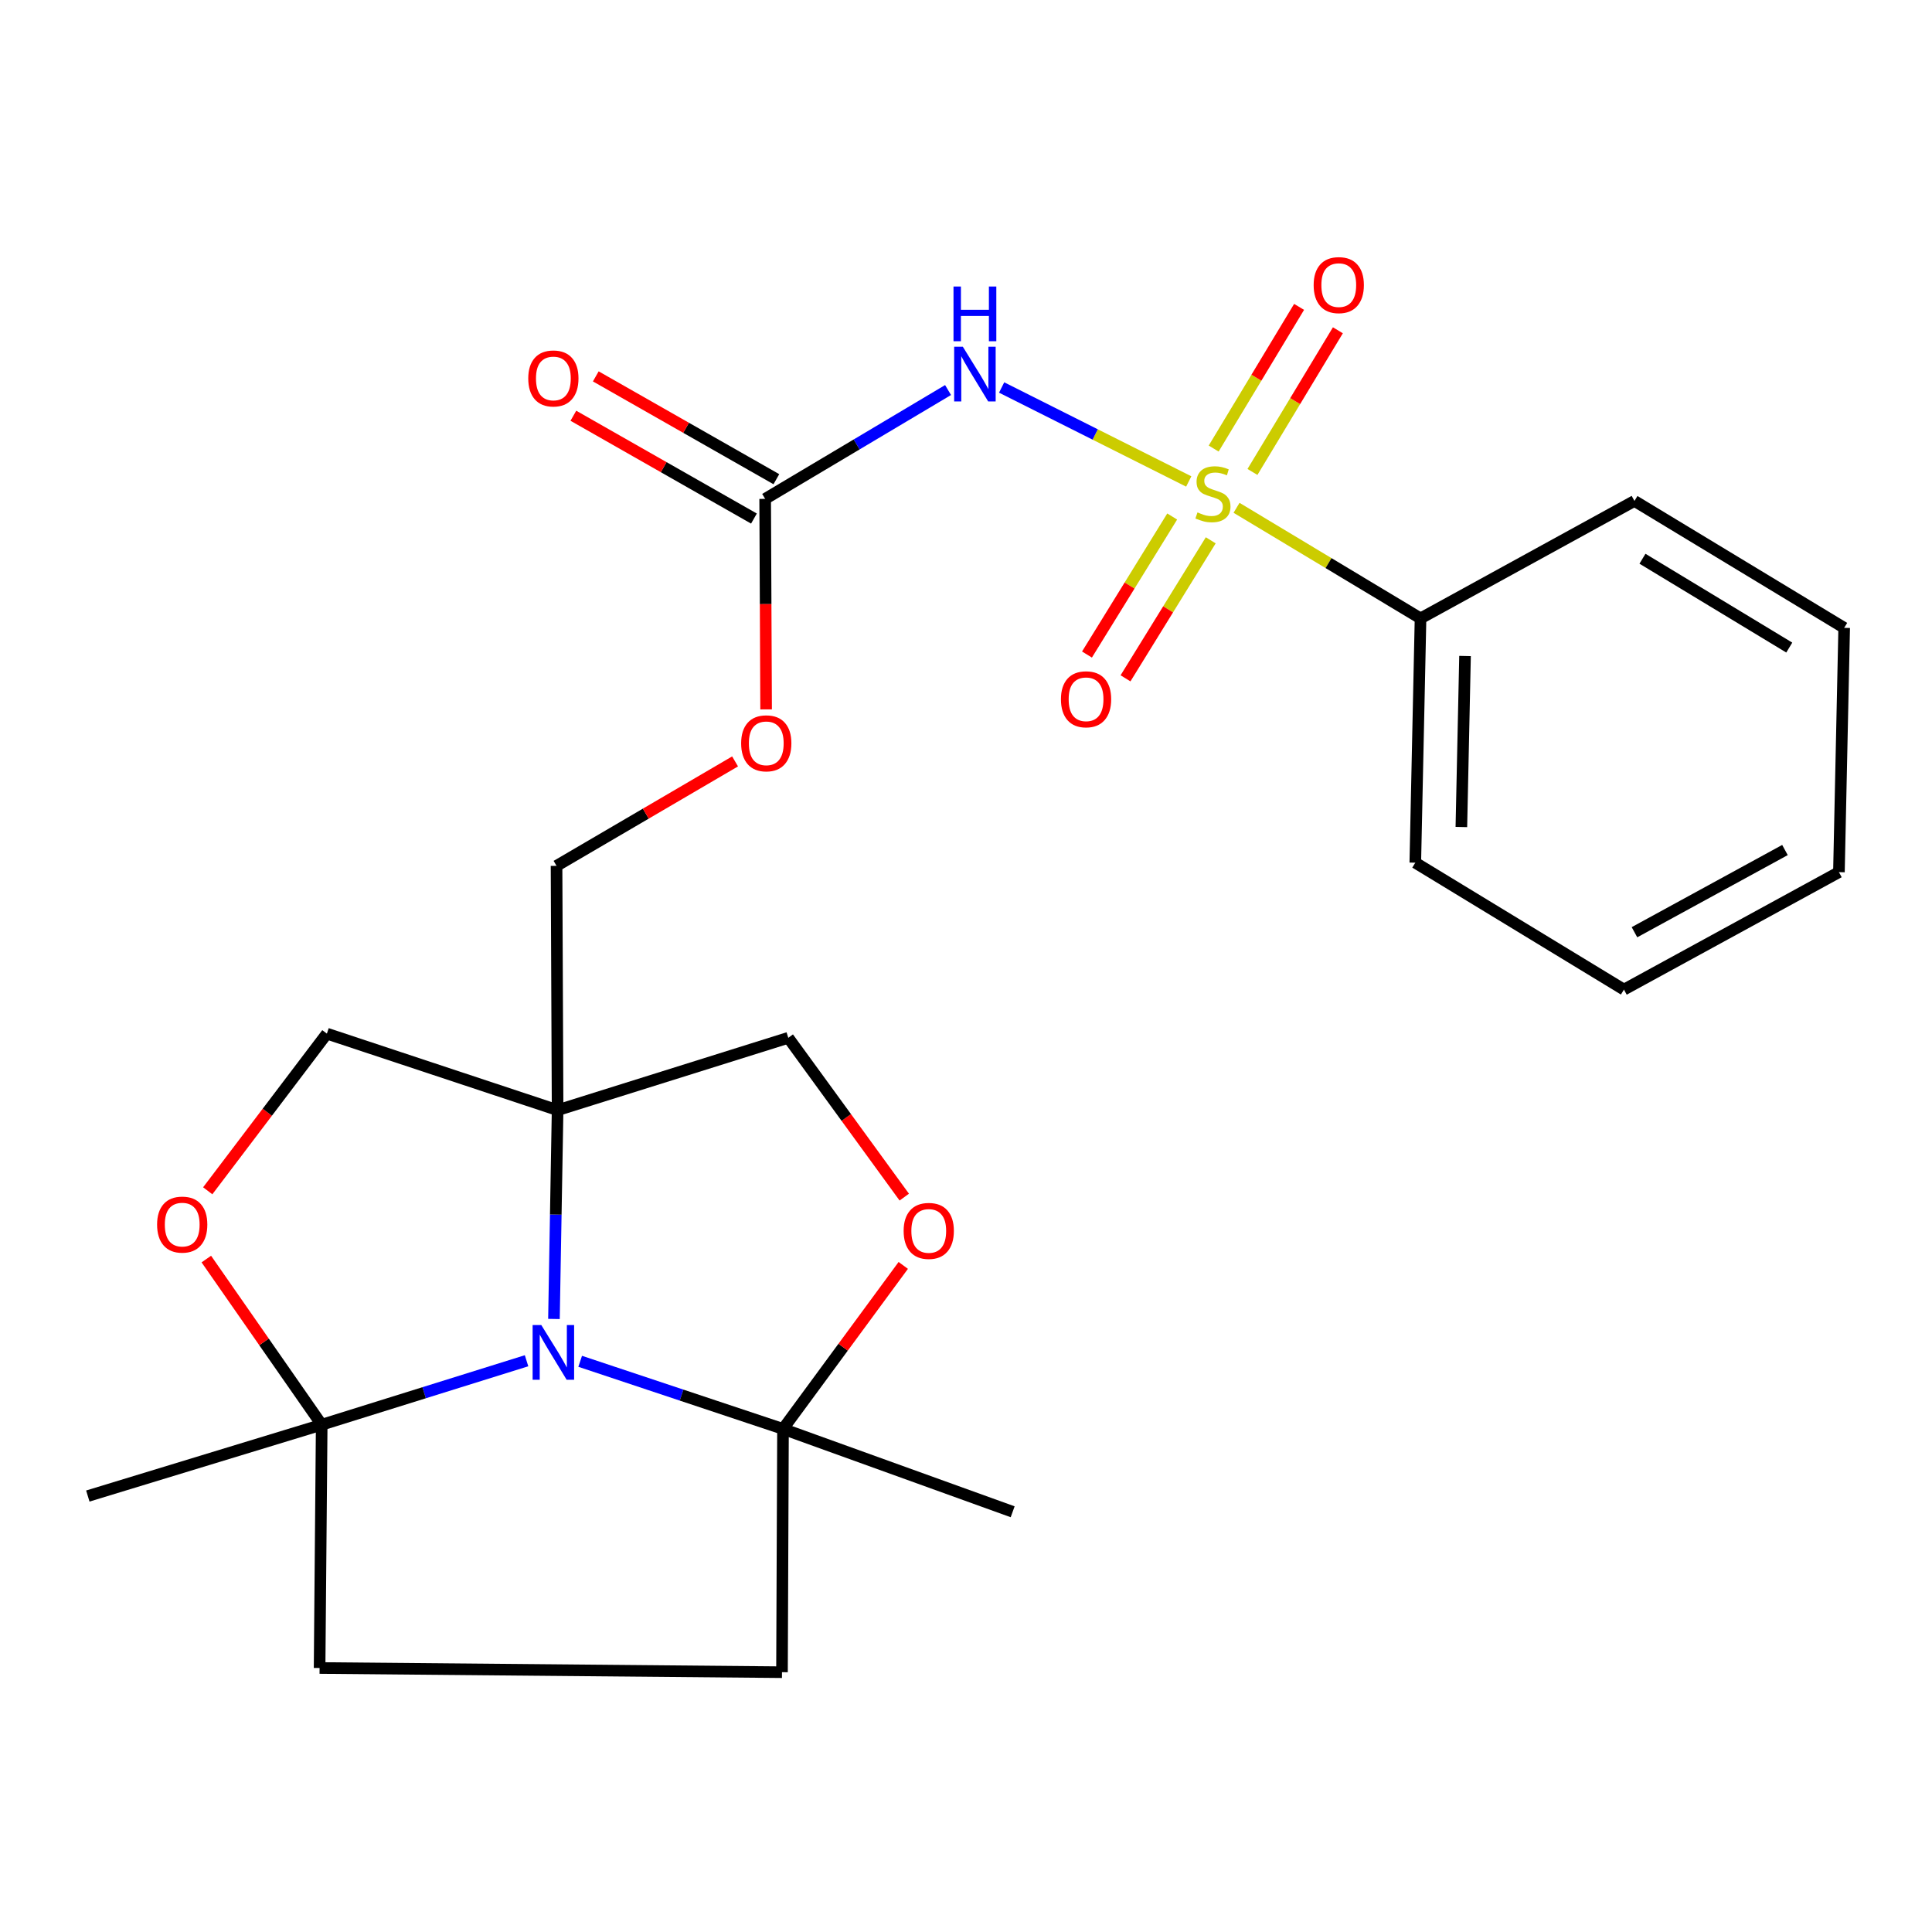 <?xml version='1.0' encoding='iso-8859-1'?>
<svg version='1.1' baseProfile='full'
              xmlns='http://www.w3.org/2000/svg'
                      xmlns:rdkit='http://www.rdkit.org/xml'
                      xmlns:xlink='http://www.w3.org/1999/xlink'
                  xml:space='preserve'
width='1000px' height='1000px' viewBox='0 0 1000 1000'>
<!-- END OF HEADER -->
<rect style='opacity:1.0;fill:#FFFFFF;stroke:none' width='1000' height='1000' x='0' y='0'> </rect>
<path class='bond-2' d='M 615.291,249.206 L 566.869,224.885' style='fill:none;fill-rule:evenodd;stroke:#CCCC00;stroke-width:6px;stroke-linecap:butt;stroke-linejoin:miter;stroke-opacity:1' />
<path class='bond-2' d='M 566.869,224.885 L 518.447,200.564' style='fill:none;fill-rule:evenodd;stroke:#0000FF;stroke-width:6px;stroke-linecap:butt;stroke-linejoin:miter;stroke-opacity:1' />
<path class='bond-8' d='M 648.272,244.278 L 670.379,207.616' style='fill:none;fill-rule:evenodd;stroke:#CCCC00;stroke-width:6px;stroke-linecap:butt;stroke-linejoin:miter;stroke-opacity:1' />
<path class='bond-8' d='M 670.379,207.616 L 692.486,170.954' style='fill:none;fill-rule:evenodd;stroke:#FF0000;stroke-width:6px;stroke-linecap:butt;stroke-linejoin:miter;stroke-opacity:1' />
<path class='bond-8' d='M 628.194,232.171 L 650.301,195.509' style='fill:none;fill-rule:evenodd;stroke:#CCCC00;stroke-width:6px;stroke-linecap:butt;stroke-linejoin:miter;stroke-opacity:1' />
<path class='bond-8' d='M 650.301,195.509 L 672.408,158.847' style='fill:none;fill-rule:evenodd;stroke:#FF0000;stroke-width:6px;stroke-linecap:butt;stroke-linejoin:miter;stroke-opacity:1' />
<path class='bond-9' d='M 606.726,267.344 L 584.67,303.066' style='fill:none;fill-rule:evenodd;stroke:#CCCC00;stroke-width:6px;stroke-linecap:butt;stroke-linejoin:miter;stroke-opacity:1' />
<path class='bond-9' d='M 584.67,303.066 L 562.614,338.788' style='fill:none;fill-rule:evenodd;stroke:#FF0000;stroke-width:6px;stroke-linecap:butt;stroke-linejoin:miter;stroke-opacity:1' />
<path class='bond-9' d='M 626.675,279.662 L 604.619,315.383' style='fill:none;fill-rule:evenodd;stroke:#CCCC00;stroke-width:6px;stroke-linecap:butt;stroke-linejoin:miter;stroke-opacity:1' />
<path class='bond-9' d='M 604.619,315.383 L 582.563,351.105' style='fill:none;fill-rule:evenodd;stroke:#FF0000;stroke-width:6px;stroke-linecap:butt;stroke-linejoin:miter;stroke-opacity:1' />
<path class='bond-12' d='M 640.032,262.839 L 687.648,291.458' style='fill:none;fill-rule:evenodd;stroke:#CCCC00;stroke-width:6px;stroke-linecap:butt;stroke-linejoin:miter;stroke-opacity:1' />
<path class='bond-12' d='M 687.648,291.458 L 735.264,320.077' style='fill:none;fill-rule:evenodd;stroke:#000000;stroke-width:6px;stroke-linecap:butt;stroke-linejoin:miter;stroke-opacity:1' />
<path class='bond-0' d='M 286.725,682.693 L 287.668,628.656' style='fill:none;fill-rule:evenodd;stroke:#0000FF;stroke-width:6px;stroke-linecap:butt;stroke-linejoin:miter;stroke-opacity:1' />
<path class='bond-0' d='M 287.668,628.656 L 288.612,574.619' style='fill:none;fill-rule:evenodd;stroke:#000000;stroke-width:6px;stroke-linecap:butt;stroke-linejoin:miter;stroke-opacity:1' />
<path class='bond-3' d='M 300.296,704.612 L 352.788,722.111' style='fill:none;fill-rule:evenodd;stroke:#0000FF;stroke-width:6px;stroke-linecap:butt;stroke-linejoin:miter;stroke-opacity:1' />
<path class='bond-3' d='M 352.788,722.111 L 405.28,739.611' style='fill:none;fill-rule:evenodd;stroke:#000000;stroke-width:6px;stroke-linecap:butt;stroke-linejoin:miter;stroke-opacity:1' />
<path class='bond-4' d='M 272.543,704.322 L 219.527,720.879' style='fill:none;fill-rule:evenodd;stroke:#0000FF;stroke-width:6px;stroke-linecap:butt;stroke-linejoin:miter;stroke-opacity:1' />
<path class='bond-4' d='M 219.527,720.879 L 166.512,737.435' style='fill:none;fill-rule:evenodd;stroke:#000000;stroke-width:6px;stroke-linecap:butt;stroke-linejoin:miter;stroke-opacity:1' />
<path class='bond-1' d='M 288.612,574.619 L 288.065,448.169' style='fill:none;fill-rule:evenodd;stroke:#000000;stroke-width:6px;stroke-linecap:butt;stroke-linejoin:miter;stroke-opacity:1' />
<path class='bond-10' d='M 288.612,574.619 L 408.015,537.171' style='fill:none;fill-rule:evenodd;stroke:#000000;stroke-width:6px;stroke-linecap:butt;stroke-linejoin:miter;stroke-opacity:1' />
<path class='bond-11' d='M 288.612,574.619 L 169.195,535.009' style='fill:none;fill-rule:evenodd;stroke:#000000;stroke-width:6px;stroke-linecap:butt;stroke-linejoin:miter;stroke-opacity:1' />
<path class='bond-5' d='M 490.713,201.885 L 443.379,230.052' style='fill:none;fill-rule:evenodd;stroke:#0000FF;stroke-width:6px;stroke-linecap:butt;stroke-linejoin:miter;stroke-opacity:1' />
<path class='bond-5' d='M 443.379,230.052 L 396.045,258.22' style='fill:none;fill-rule:evenodd;stroke:#000000;stroke-width:6px;stroke-linecap:butt;stroke-linejoin:miter;stroke-opacity:1' />
<path class='bond-15' d='M 405.28,739.611 L 404.759,865.527' style='fill:none;fill-rule:evenodd;stroke:#000000;stroke-width:6px;stroke-linecap:butt;stroke-linejoin:miter;stroke-opacity:1' />
<path class='bond-19' d='M 405.28,739.611 L 524.149,782.49' style='fill:none;fill-rule:evenodd;stroke:#000000;stroke-width:6px;stroke-linecap:butt;stroke-linejoin:miter;stroke-opacity:1' />
<path class='bond-27' d='M 405.28,739.611 L 436.403,697.295' style='fill:none;fill-rule:evenodd;stroke:#000000;stroke-width:6px;stroke-linecap:butt;stroke-linejoin:miter;stroke-opacity:1' />
<path class='bond-27' d='M 436.403,697.295 L 467.525,654.979' style='fill:none;fill-rule:evenodd;stroke:#FF0000;stroke-width:6px;stroke-linecap:butt;stroke-linejoin:miter;stroke-opacity:1' />
<path class='bond-14' d='M 166.512,737.435 L 165.418,863.351' style='fill:none;fill-rule:evenodd;stroke:#000000;stroke-width:6px;stroke-linecap:butt;stroke-linejoin:miter;stroke-opacity:1' />
<path class='bond-18' d='M 166.512,737.435 L 45.455,774.349' style='fill:none;fill-rule:evenodd;stroke:#000000;stroke-width:6px;stroke-linecap:butt;stroke-linejoin:miter;stroke-opacity:1' />
<path class='bond-26' d='M 166.512,737.435 L 136.652,694.56' style='fill:none;fill-rule:evenodd;stroke:#000000;stroke-width:6px;stroke-linecap:butt;stroke-linejoin:miter;stroke-opacity:1' />
<path class='bond-26' d='M 136.652,694.56 L 106.792,651.685' style='fill:none;fill-rule:evenodd;stroke:#FF0000;stroke-width:6px;stroke-linecap:butt;stroke-linejoin:miter;stroke-opacity:1' />
<path class='bond-16' d='M 396.045,258.22 L 396.292,312.698' style='fill:none;fill-rule:evenodd;stroke:#000000;stroke-width:6px;stroke-linecap:butt;stroke-linejoin:miter;stroke-opacity:1' />
<path class='bond-16' d='M 396.292,312.698 L 396.539,367.176' style='fill:none;fill-rule:evenodd;stroke:#FF0000;stroke-width:6px;stroke-linecap:butt;stroke-linejoin:miter;stroke-opacity:1' />
<path class='bond-17' d='M 401.845,248.033 L 355.111,221.423' style='fill:none;fill-rule:evenodd;stroke:#000000;stroke-width:6px;stroke-linecap:butt;stroke-linejoin:miter;stroke-opacity:1' />
<path class='bond-17' d='M 355.111,221.423 L 308.378,194.813' style='fill:none;fill-rule:evenodd;stroke:#FF0000;stroke-width:6px;stroke-linecap:butt;stroke-linejoin:miter;stroke-opacity:1' />
<path class='bond-17' d='M 390.244,268.407 L 343.51,241.797' style='fill:none;fill-rule:evenodd;stroke:#000000;stroke-width:6px;stroke-linecap:butt;stroke-linejoin:miter;stroke-opacity:1' />
<path class='bond-17' d='M 343.51,241.797 L 296.777,215.187' style='fill:none;fill-rule:evenodd;stroke:#FF0000;stroke-width:6px;stroke-linecap:butt;stroke-linejoin:miter;stroke-opacity:1' />
<path class='bond-6' d='M 468.048,619.628 L 438.032,578.399' style='fill:none;fill-rule:evenodd;stroke:#FF0000;stroke-width:6px;stroke-linecap:butt;stroke-linejoin:miter;stroke-opacity:1' />
<path class='bond-6' d='M 438.032,578.399 L 408.015,537.171' style='fill:none;fill-rule:evenodd;stroke:#000000;stroke-width:6px;stroke-linecap:butt;stroke-linejoin:miter;stroke-opacity:1' />
<path class='bond-7' d='M 107.52,616.348 L 138.358,575.678' style='fill:none;fill-rule:evenodd;stroke:#FF0000;stroke-width:6px;stroke-linecap:butt;stroke-linejoin:miter;stroke-opacity:1' />
<path class='bond-7' d='M 138.358,575.678 L 169.195,535.009' style='fill:none;fill-rule:evenodd;stroke:#000000;stroke-width:6px;stroke-linecap:butt;stroke-linejoin:miter;stroke-opacity:1' />
<path class='bond-20' d='M 735.264,320.077 L 732.555,446.527' style='fill:none;fill-rule:evenodd;stroke:#000000;stroke-width:6px;stroke-linecap:butt;stroke-linejoin:miter;stroke-opacity:1' />
<path class='bond-20' d='M 758.298,339.547 L 756.401,428.062' style='fill:none;fill-rule:evenodd;stroke:#000000;stroke-width:6px;stroke-linecap:butt;stroke-linejoin:miter;stroke-opacity:1' />
<path class='bond-21' d='M 735.264,320.077 L 845.992,259.288' style='fill:none;fill-rule:evenodd;stroke:#000000;stroke-width:6px;stroke-linecap:butt;stroke-linejoin:miter;stroke-opacity:1' />
<path class='bond-13' d='M 288.065,448.169 L 334.269,421.136' style='fill:none;fill-rule:evenodd;stroke:#000000;stroke-width:6px;stroke-linecap:butt;stroke-linejoin:miter;stroke-opacity:1' />
<path class='bond-13' d='M 334.269,421.136 L 380.474,394.103' style='fill:none;fill-rule:evenodd;stroke:#FF0000;stroke-width:6px;stroke-linecap:butt;stroke-linejoin:miter;stroke-opacity:1' />
<path class='bond-28' d='M 165.418,863.351 L 404.759,865.527' style='fill:none;fill-rule:evenodd;stroke:#000000;stroke-width:6px;stroke-linecap:butt;stroke-linejoin:miter;stroke-opacity:1' />
<path class='bond-23' d='M 732.555,446.527 L 840.548,512.214' style='fill:none;fill-rule:evenodd;stroke:#000000;stroke-width:6px;stroke-linecap:butt;stroke-linejoin:miter;stroke-opacity:1' />
<path class='bond-22' d='M 845.992,259.288 L 954.545,324.975' style='fill:none;fill-rule:evenodd;stroke:#000000;stroke-width:6px;stroke-linecap:butt;stroke-linejoin:miter;stroke-opacity:1' />
<path class='bond-22' d='M 850.137,289.2 L 926.124,335.181' style='fill:none;fill-rule:evenodd;stroke:#000000;stroke-width:6px;stroke-linecap:butt;stroke-linejoin:miter;stroke-opacity:1' />
<path class='bond-25' d='M 954.545,324.975 L 951.823,451.425' style='fill:none;fill-rule:evenodd;stroke:#000000;stroke-width:6px;stroke-linecap:butt;stroke-linejoin:miter;stroke-opacity:1' />
<path class='bond-24' d='M 840.548,512.214 L 951.823,451.425' style='fill:none;fill-rule:evenodd;stroke:#000000;stroke-width:6px;stroke-linecap:butt;stroke-linejoin:miter;stroke-opacity:1' />
<path class='bond-24' d='M 845.999,482.52 L 923.892,439.968' style='fill:none;fill-rule:evenodd;stroke:#000000;stroke-width:6px;stroke-linecap:butt;stroke-linejoin:miter;stroke-opacity:1' />
<path  class='atom-0' d='M 619.818 265.218
Q 620.138 265.338, 621.458 265.898
Q 622.778 266.458, 624.218 266.818
Q 625.698 267.138, 627.138 267.138
Q 629.818 267.138, 631.378 265.858
Q 632.938 264.538, 632.938 262.258
Q 632.938 260.698, 632.138 259.738
Q 631.378 258.778, 630.178 258.258
Q 628.978 257.738, 626.978 257.138
Q 624.458 256.378, 622.938 255.658
Q 621.458 254.938, 620.378 253.418
Q 619.338 251.898, 619.338 249.338
Q 619.338 245.778, 621.738 243.578
Q 624.178 241.378, 628.978 241.378
Q 632.258 241.378, 635.978 242.938
L 635.058 246.018
Q 631.658 244.618, 629.098 244.618
Q 626.338 244.618, 624.818 245.778
Q 623.298 246.898, 623.338 248.858
Q 623.338 250.378, 624.098 251.298
Q 624.898 252.218, 626.018 252.738
Q 627.178 253.258, 629.098 253.858
Q 631.658 254.658, 633.178 255.458
Q 634.698 256.258, 635.778 257.898
Q 636.898 259.498, 636.898 262.258
Q 636.898 266.178, 634.258 268.298
Q 631.658 270.378, 627.298 270.378
Q 624.778 270.378, 622.858 269.818
Q 620.978 269.298, 618.738 268.378
L 619.818 265.218
' fill='#CCCC00'/>
<path  class='atom-1' d='M 280.163 685.828
L 289.443 700.828
Q 290.363 702.308, 291.843 704.988
Q 293.323 707.668, 293.403 707.828
L 293.403 685.828
L 297.163 685.828
L 297.163 714.148
L 293.283 714.148
L 283.323 697.748
Q 282.163 695.828, 280.923 693.628
Q 279.723 691.428, 279.363 690.748
L 279.363 714.148
L 275.683 714.148
L 275.683 685.828
L 280.163 685.828
' fill='#0000FF'/>
<path  class='atom-3' d='M 498.351 179.454
L 507.631 194.454
Q 508.551 195.934, 510.031 198.614
Q 511.511 201.294, 511.591 201.454
L 511.591 179.454
L 515.351 179.454
L 515.351 207.774
L 511.471 207.774
L 501.511 191.374
Q 500.351 189.454, 499.111 187.254
Q 497.911 185.054, 497.551 184.374
L 497.551 207.774
L 493.871 207.774
L 493.871 179.454
L 498.351 179.454
' fill='#0000FF'/>
<path  class='atom-3' d='M 493.531 148.302
L 497.371 148.302
L 497.371 160.342
L 511.851 160.342
L 511.851 148.302
L 515.691 148.302
L 515.691 176.622
L 511.851 176.622
L 511.851 163.542
L 497.371 163.542
L 497.371 176.622
L 493.531 176.622
L 493.531 148.302
' fill='#0000FF'/>
<path  class='atom-7' d='M 467.722 637.116
Q 467.722 630.316, 471.082 626.516
Q 474.442 622.716, 480.722 622.716
Q 487.002 622.716, 490.362 626.516
Q 493.722 630.316, 493.722 637.116
Q 493.722 643.996, 490.322 647.916
Q 486.922 651.796, 480.722 651.796
Q 474.482 651.796, 471.082 647.916
Q 467.722 644.036, 467.722 637.116
M 480.722 648.596
Q 485.042 648.596, 487.362 645.716
Q 489.722 642.796, 489.722 637.116
Q 489.722 631.556, 487.362 628.756
Q 485.042 625.916, 480.722 625.916
Q 476.402 625.916, 474.042 628.716
Q 471.722 631.516, 471.722 637.116
Q 471.722 642.836, 474.042 645.716
Q 476.402 648.596, 480.722 648.596
' fill='#FF0000'/>
<path  class='atom-8' d='M 81.313 633.847
Q 81.313 627.047, 84.673 623.247
Q 88.033 619.447, 94.313 619.447
Q 100.593 619.447, 103.953 623.247
Q 107.313 627.047, 107.313 633.847
Q 107.313 640.727, 103.913 644.647
Q 100.513 648.527, 94.313 648.527
Q 88.073 648.527, 84.673 644.647
Q 81.313 640.767, 81.313 633.847
M 94.313 645.327
Q 98.633 645.327, 100.953 642.447
Q 103.313 639.527, 103.313 633.847
Q 103.313 628.287, 100.953 625.487
Q 98.633 622.647, 94.313 622.647
Q 89.993 622.647, 87.633 625.447
Q 85.313 628.247, 85.313 633.847
Q 85.313 639.567, 87.633 642.447
Q 89.993 645.327, 94.313 645.327
' fill='#FF0000'/>
<path  class='atom-9' d='M 679.944 147.572
Q 679.944 140.772, 683.304 136.972
Q 686.664 133.172, 692.944 133.172
Q 699.224 133.172, 702.584 136.972
Q 705.944 140.772, 705.944 147.572
Q 705.944 154.452, 702.544 158.372
Q 699.144 162.252, 692.944 162.252
Q 686.704 162.252, 683.304 158.372
Q 679.944 154.492, 679.944 147.572
M 692.944 159.052
Q 697.264 159.052, 699.584 156.172
Q 701.944 153.252, 701.944 147.572
Q 701.944 142.012, 699.584 139.212
Q 697.264 136.372, 692.944 136.372
Q 688.624 136.372, 686.264 139.172
Q 683.944 141.972, 683.944 147.572
Q 683.944 153.292, 686.264 156.172
Q 688.624 159.052, 692.944 159.052
' fill='#FF0000'/>
<path  class='atom-10' d='M 549.144 361.943
Q 549.144 355.143, 552.504 351.343
Q 555.864 347.543, 562.144 347.543
Q 568.424 347.543, 571.784 351.343
Q 575.144 355.143, 575.144 361.943
Q 575.144 368.823, 571.744 372.743
Q 568.344 376.623, 562.144 376.623
Q 555.904 376.623, 552.504 372.743
Q 549.144 368.863, 549.144 361.943
M 562.144 373.423
Q 566.464 373.423, 568.784 370.543
Q 571.144 367.623, 571.144 361.943
Q 571.144 356.383, 568.784 353.583
Q 566.464 350.743, 562.144 350.743
Q 557.824 350.743, 555.464 353.543
Q 553.144 356.343, 553.144 361.943
Q 553.144 367.663, 555.464 370.543
Q 557.824 373.423, 562.144 373.423
' fill='#FF0000'/>
<path  class='atom-17' d='M 383.618 384.737
Q 383.618 377.937, 386.978 374.137
Q 390.338 370.337, 396.618 370.337
Q 402.898 370.337, 406.258 374.137
Q 409.618 377.937, 409.618 384.737
Q 409.618 391.617, 406.218 395.537
Q 402.818 399.417, 396.618 399.417
Q 390.378 399.417, 386.978 395.537
Q 383.618 391.657, 383.618 384.737
M 396.618 396.217
Q 400.938 396.217, 403.258 393.337
Q 405.618 390.417, 405.618 384.737
Q 405.618 379.177, 403.258 376.377
Q 400.938 373.537, 396.618 373.537
Q 392.298 373.537, 389.938 376.337
Q 387.618 379.137, 387.618 384.737
Q 387.618 390.457, 389.938 393.337
Q 392.298 396.217, 396.618 396.217
' fill='#FF0000'/>
<path  class='atom-18' d='M 273.423 195.883
Q 273.423 189.083, 276.783 185.283
Q 280.143 181.483, 286.423 181.483
Q 292.703 181.483, 296.063 185.283
Q 299.423 189.083, 299.423 195.883
Q 299.423 202.763, 296.023 206.683
Q 292.623 210.563, 286.423 210.563
Q 280.183 210.563, 276.783 206.683
Q 273.423 202.803, 273.423 195.883
M 286.423 207.363
Q 290.743 207.363, 293.063 204.483
Q 295.423 201.563, 295.423 195.883
Q 295.423 190.323, 293.063 187.523
Q 290.743 184.683, 286.423 184.683
Q 282.103 184.683, 279.743 187.483
Q 277.423 190.283, 277.423 195.883
Q 277.423 201.603, 279.743 204.483
Q 282.103 207.363, 286.423 207.363
' fill='#FF0000'/>
</svg>

